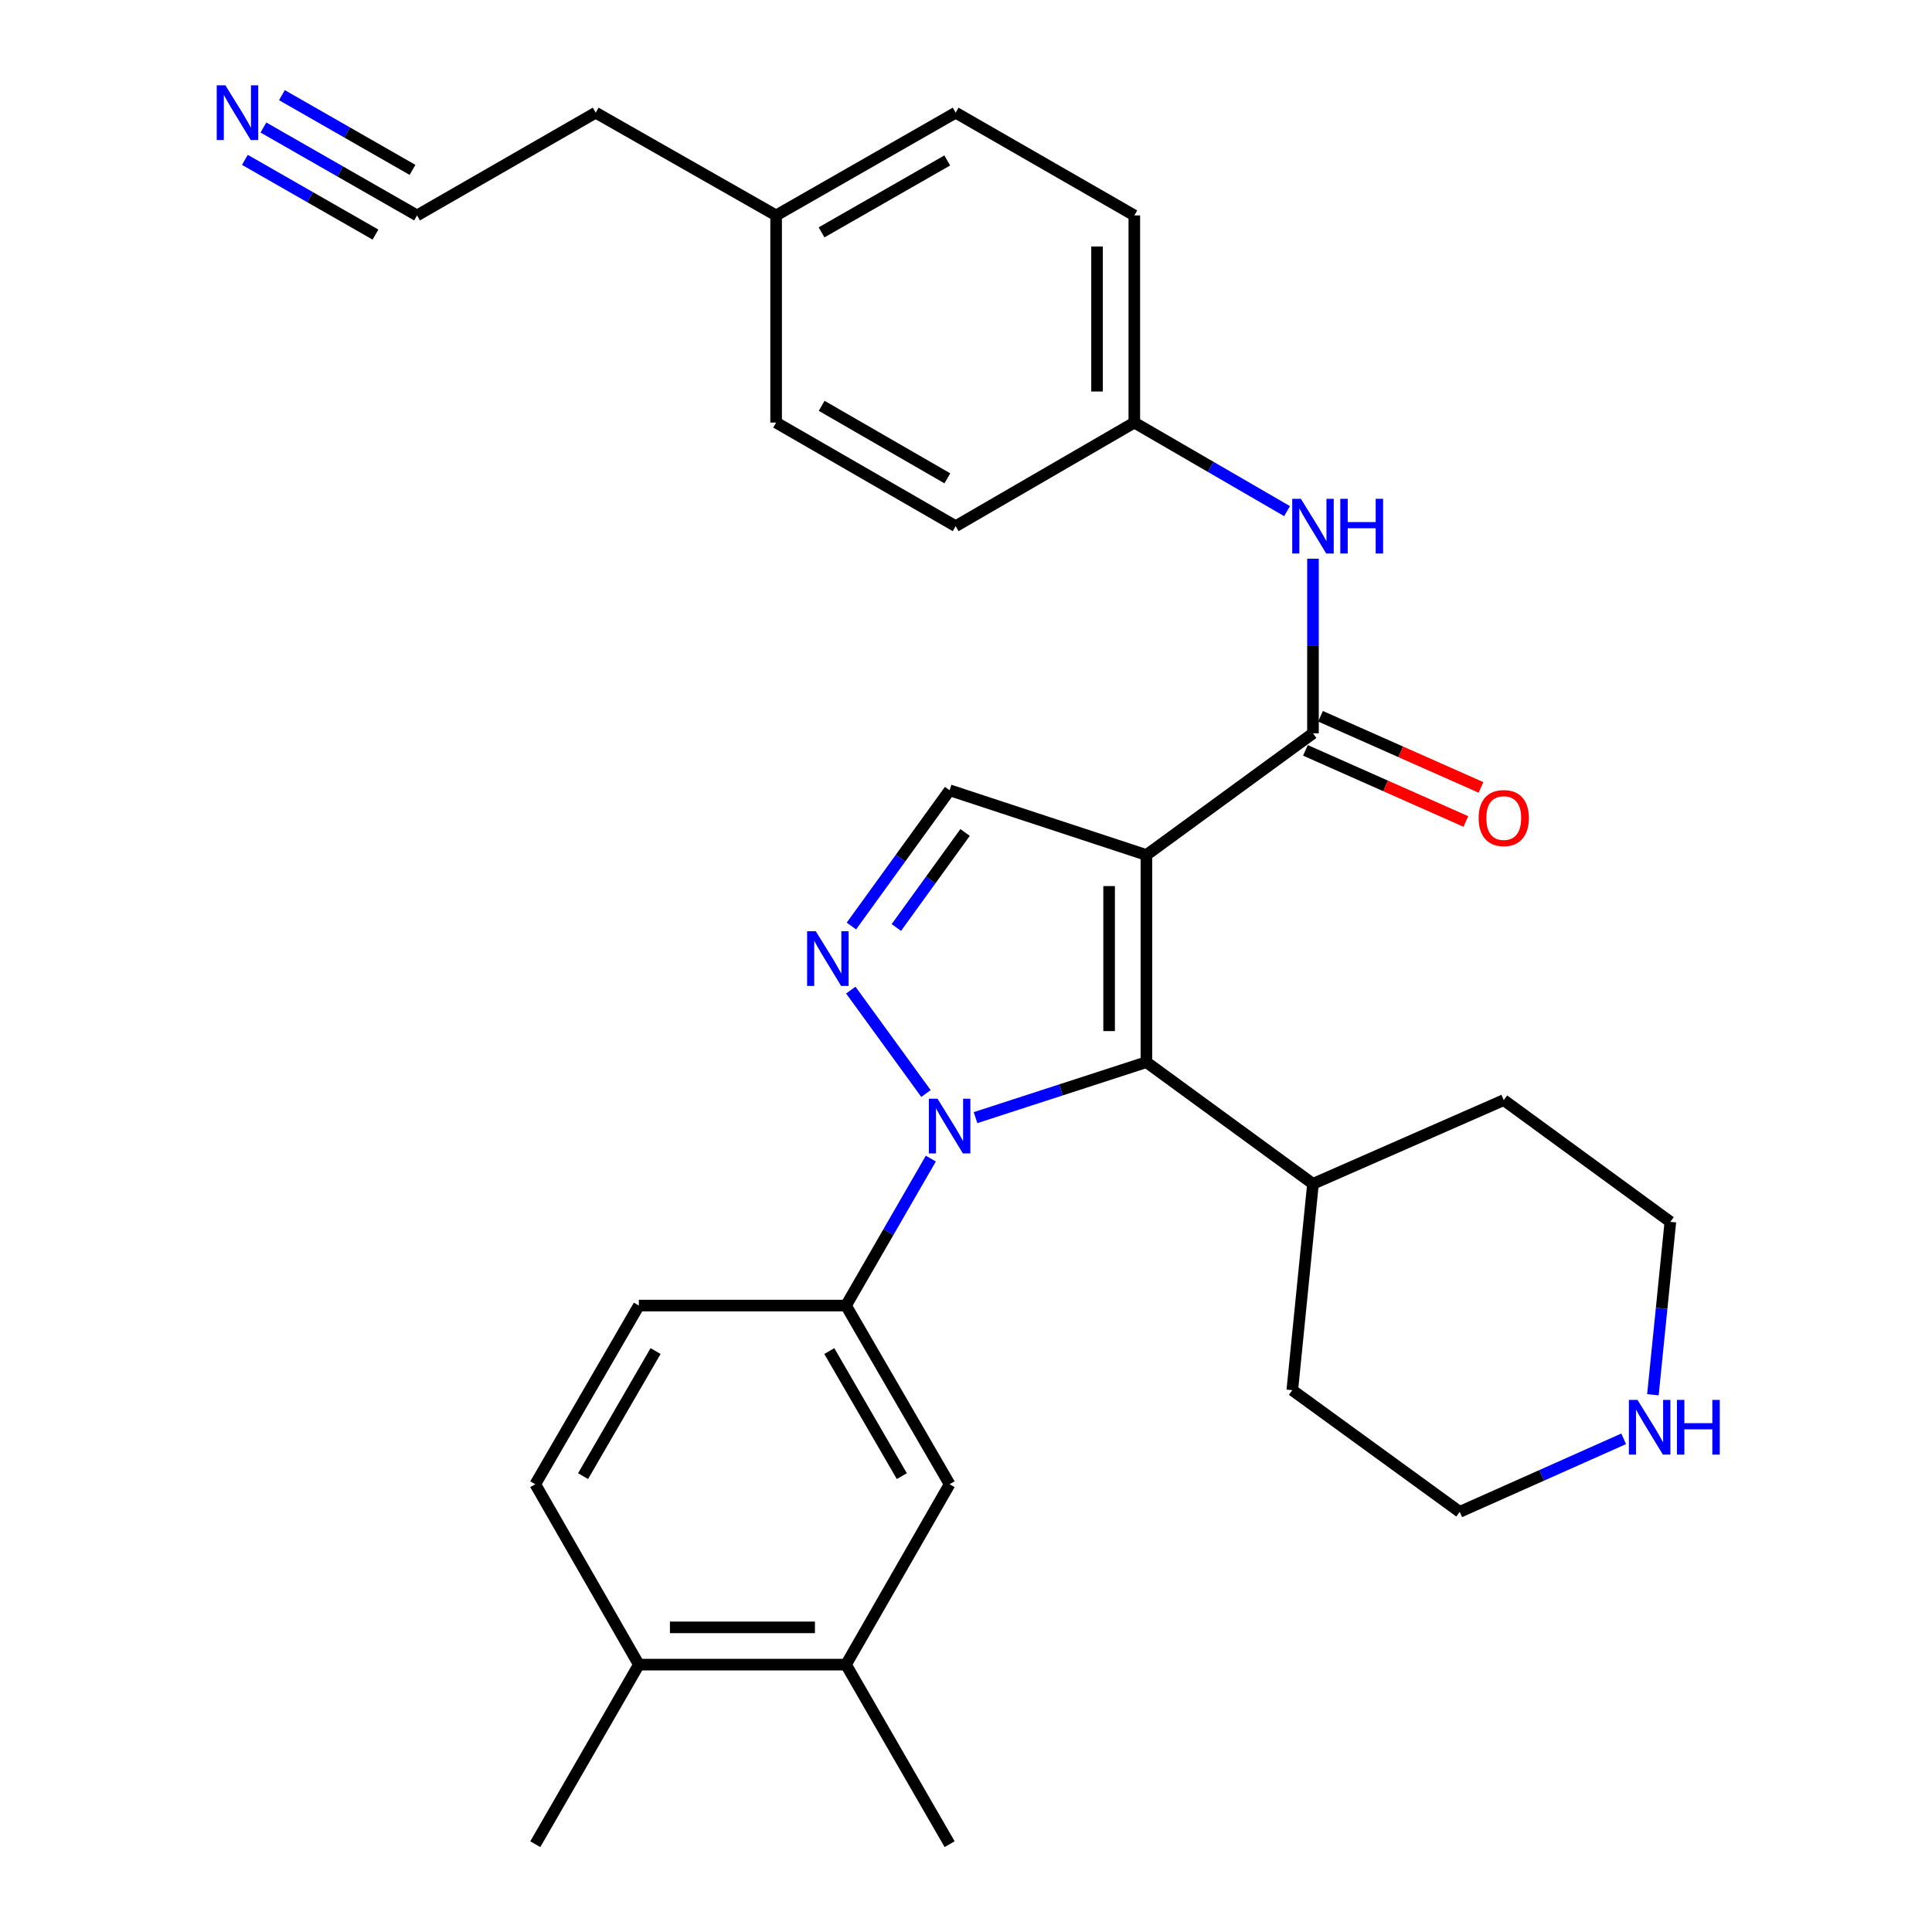 <?xml version='1.0' encoding='iso-8859-1'?>
<svg version='1.1' baseProfile='full'
              xmlns='http://www.w3.org/2000/svg'
                      xmlns:rdkit='http://www.rdkit.org/xml'
                      xmlns:xlink='http://www.w3.org/1999/xlink'
                  xml:space='preserve'
width='1000px' height='1000px' viewBox='0 0 1000 1000'>
<!-- END OF HEADER -->
<rect style='opacity:1.0;fill:#FFFFFF;stroke:none' width='1000' height='1000' x='0' y='0'> </rect>
<path class='bond-1' d='M 593.372,442.549 L 593.372,549.772' style='fill:none;fill-rule:evenodd;stroke:#000000;stroke-width:6px;stroke-linecap:butt;stroke-linejoin:miter;stroke-opacity:1' />
<path class='bond-1' d='M 574.078,458.633 L 574.078,533.689' style='fill:none;fill-rule:evenodd;stroke:#000000;stroke-width:6px;stroke-linecap:butt;stroke-linejoin:miter;stroke-opacity:1' />
<path class='bond-3' d='M 593.372,442.549 L 679.596,379.564' style='fill:none;fill-rule:evenodd;stroke:#000000;stroke-width:6px;stroke-linecap:butt;stroke-linejoin:miter;stroke-opacity:1' />
<path class='bond-4' d='M 593.372,442.549 L 491.519,409.042' style='fill:none;fill-rule:evenodd;stroke:#000000;stroke-width:6px;stroke-linecap:butt;stroke-linejoin:miter;stroke-opacity:1' />
<path class='bond-0' d='M 504.937,578.484 L 549.154,564.128' style='fill:none;fill-rule:evenodd;stroke:#0000FF;stroke-width:6px;stroke-linecap:butt;stroke-linejoin:miter;stroke-opacity:1' />
<path class='bond-0' d='M 549.154,564.128 L 593.372,549.772' style='fill:none;fill-rule:evenodd;stroke:#000000;stroke-width:6px;stroke-linecap:butt;stroke-linejoin:miter;stroke-opacity:1' />
<path class='bond-5' d='M 481.8,599.683 L 459.846,637.723' style='fill:none;fill-rule:evenodd;stroke:#0000FF;stroke-width:6px;stroke-linecap:butt;stroke-linejoin:miter;stroke-opacity:1' />
<path class='bond-5' d='M 459.846,637.723 L 437.892,675.764' style='fill:none;fill-rule:evenodd;stroke:#000000;stroke-width:6px;stroke-linecap:butt;stroke-linejoin:miter;stroke-opacity:1' />
<path class='bond-30' d='M 479.278,566.001 L 440.365,512.474' style='fill:none;fill-rule:evenodd;stroke:#0000FF;stroke-width:6px;stroke-linecap:butt;stroke-linejoin:miter;stroke-opacity:1' />
<path class='bond-12' d='M 593.372,549.772 L 679.596,612.757' style='fill:none;fill-rule:evenodd;stroke:#000000;stroke-width:6px;stroke-linecap:butt;stroke-linejoin:miter;stroke-opacity:1' />
<path class='bond-2' d='M 440.69,479.308 L 466.105,444.175' style='fill:none;fill-rule:evenodd;stroke:#0000FF;stroke-width:6px;stroke-linecap:butt;stroke-linejoin:miter;stroke-opacity:1' />
<path class='bond-2' d='M 466.105,444.175 L 491.519,409.042' style='fill:none;fill-rule:evenodd;stroke:#000000;stroke-width:6px;stroke-linecap:butt;stroke-linejoin:miter;stroke-opacity:1' />
<path class='bond-2' d='M 463.947,480.076 L 481.737,455.483' style='fill:none;fill-rule:evenodd;stroke:#0000FF;stroke-width:6px;stroke-linecap:butt;stroke-linejoin:miter;stroke-opacity:1' />
<path class='bond-2' d='M 481.737,455.483 L 499.528,430.89' style='fill:none;fill-rule:evenodd;stroke:#000000;stroke-width:6px;stroke-linecap:butt;stroke-linejoin:miter;stroke-opacity:1' />
<path class='bond-6' d='M 679.596,379.564 L 679.596,334.373' style='fill:none;fill-rule:evenodd;stroke:#000000;stroke-width:6px;stroke-linecap:butt;stroke-linejoin:miter;stroke-opacity:1' />
<path class='bond-6' d='M 679.596,334.373 L 679.596,289.182' style='fill:none;fill-rule:evenodd;stroke:#0000FF;stroke-width:6px;stroke-linecap:butt;stroke-linejoin:miter;stroke-opacity:1' />
<path class='bond-11' d='M 675.686,388.384 L 717.208,406.792' style='fill:none;fill-rule:evenodd;stroke:#000000;stroke-width:6px;stroke-linecap:butt;stroke-linejoin:miter;stroke-opacity:1' />
<path class='bond-11' d='M 717.208,406.792 L 758.73,425.2' style='fill:none;fill-rule:evenodd;stroke:#FF0000;stroke-width:6px;stroke-linecap:butt;stroke-linejoin:miter;stroke-opacity:1' />
<path class='bond-11' d='M 683.506,370.745 L 725.028,389.153' style='fill:none;fill-rule:evenodd;stroke:#000000;stroke-width:6px;stroke-linecap:butt;stroke-linejoin:miter;stroke-opacity:1' />
<path class='bond-11' d='M 725.028,389.153 L 766.55,407.561' style='fill:none;fill-rule:evenodd;stroke:#FF0000;stroke-width:6px;stroke-linecap:butt;stroke-linejoin:miter;stroke-opacity:1' />
<path class='bond-8' d='M 437.892,675.764 L 491.519,768.237' style='fill:none;fill-rule:evenodd;stroke:#000000;stroke-width:6px;stroke-linecap:butt;stroke-linejoin:miter;stroke-opacity:1' />
<path class='bond-8' d='M 429.245,699.314 L 466.785,764.046' style='fill:none;fill-rule:evenodd;stroke:#000000;stroke-width:6px;stroke-linecap:butt;stroke-linejoin:miter;stroke-opacity:1' />
<path class='bond-14' d='M 437.892,675.764 L 330.669,675.764' style='fill:none;fill-rule:evenodd;stroke:#000000;stroke-width:6px;stroke-linecap:butt;stroke-linejoin:miter;stroke-opacity:1' />
<path class='bond-17' d='M 666.184,264.565 L 626.653,241.645' style='fill:none;fill-rule:evenodd;stroke:#0000FF;stroke-width:6px;stroke-linecap:butt;stroke-linejoin:miter;stroke-opacity:1' />
<path class='bond-17' d='M 626.653,241.645 L 587.123,218.725' style='fill:none;fill-rule:evenodd;stroke:#000000;stroke-width:6px;stroke-linecap:butt;stroke-linejoin:miter;stroke-opacity:1' />
<path class='bond-7' d='M 136.34,66.002 L 176.099,88.752' style='fill:none;fill-rule:evenodd;stroke:#0000FF;stroke-width:6px;stroke-linecap:butt;stroke-linejoin:miter;stroke-opacity:1' />
<path class='bond-7' d='M 176.099,88.752 L 215.857,111.502' style='fill:none;fill-rule:evenodd;stroke:#000000;stroke-width:6px;stroke-linecap:butt;stroke-linejoin:miter;stroke-opacity:1' />
<path class='bond-7' d='M 126.757,82.748 L 160.552,102.086' style='fill:none;fill-rule:evenodd;stroke:#0000FF;stroke-width:6px;stroke-linecap:butt;stroke-linejoin:miter;stroke-opacity:1' />
<path class='bond-7' d='M 160.552,102.086 L 194.347,121.424' style='fill:none;fill-rule:evenodd;stroke:#000000;stroke-width:6px;stroke-linecap:butt;stroke-linejoin:miter;stroke-opacity:1' />
<path class='bond-7' d='M 145.922,49.255 L 179.717,68.593' style='fill:none;fill-rule:evenodd;stroke:#0000FF;stroke-width:6px;stroke-linecap:butt;stroke-linejoin:miter;stroke-opacity:1' />
<path class='bond-7' d='M 179.717,68.593 L 213.512,87.93' style='fill:none;fill-rule:evenodd;stroke:#000000;stroke-width:6px;stroke-linecap:butt;stroke-linejoin:miter;stroke-opacity:1' />
<path class='bond-9' d='M 491.519,768.237 L 437.892,861.611' style='fill:none;fill-rule:evenodd;stroke:#000000;stroke-width:6px;stroke-linecap:butt;stroke-linejoin:miter;stroke-opacity:1' />
<path class='bond-26' d='M 437.892,861.611 L 491.519,954.545' style='fill:none;fill-rule:evenodd;stroke:#000000;stroke-width:6px;stroke-linecap:butt;stroke-linejoin:miter;stroke-opacity:1' />
<path class='bond-33' d='M 437.892,861.611 L 330.669,861.611' style='fill:none;fill-rule:evenodd;stroke:#000000;stroke-width:6px;stroke-linecap:butt;stroke-linejoin:miter;stroke-opacity:1' />
<path class='bond-33' d='M 421.809,842.317 L 346.753,842.317' style='fill:none;fill-rule:evenodd;stroke:#000000;stroke-width:6px;stroke-linecap:butt;stroke-linejoin:miter;stroke-opacity:1' />
<path class='bond-10' d='M 215.857,111.502 L 308.331,58.325' style='fill:none;fill-rule:evenodd;stroke:#000000;stroke-width:6px;stroke-linecap:butt;stroke-linejoin:miter;stroke-opacity:1' />
<path class='bond-28' d='M 679.596,612.757 L 778.34,569.42' style='fill:none;fill-rule:evenodd;stroke:#000000;stroke-width:6px;stroke-linecap:butt;stroke-linejoin:miter;stroke-opacity:1' />
<path class='bond-29' d='M 679.596,612.757 L 668.888,719.541' style='fill:none;fill-rule:evenodd;stroke:#000000;stroke-width:6px;stroke-linecap:butt;stroke-linejoin:miter;stroke-opacity:1' />
<path class='bond-13' d='M 840.415,744.732 L 797.983,763.634' style='fill:none;fill-rule:evenodd;stroke:#0000FF;stroke-width:6px;stroke-linecap:butt;stroke-linejoin:miter;stroke-opacity:1' />
<path class='bond-13' d='M 797.983,763.634 L 755.551,782.537' style='fill:none;fill-rule:evenodd;stroke:#000000;stroke-width:6px;stroke-linecap:butt;stroke-linejoin:miter;stroke-opacity:1' />
<path class='bond-31' d='M 855.544,721.918 L 860.059,677.172' style='fill:none;fill-rule:evenodd;stroke:#0000FF;stroke-width:6px;stroke-linecap:butt;stroke-linejoin:miter;stroke-opacity:1' />
<path class='bond-31' d='M 860.059,677.172 L 864.575,632.427' style='fill:none;fill-rule:evenodd;stroke:#000000;stroke-width:6px;stroke-linecap:butt;stroke-linejoin:miter;stroke-opacity:1' />
<path class='bond-16' d='M 330.669,675.764 L 277.063,768.237' style='fill:none;fill-rule:evenodd;stroke:#000000;stroke-width:6px;stroke-linecap:butt;stroke-linejoin:miter;stroke-opacity:1' />
<path class='bond-16' d='M 339.321,699.312 L 301.796,764.043' style='fill:none;fill-rule:evenodd;stroke:#000000;stroke-width:6px;stroke-linecap:butt;stroke-linejoin:miter;stroke-opacity:1' />
<path class='bond-15' d='M 330.669,861.611 L 277.063,768.237' style='fill:none;fill-rule:evenodd;stroke:#000000;stroke-width:6px;stroke-linecap:butt;stroke-linejoin:miter;stroke-opacity:1' />
<path class='bond-27' d='M 330.669,861.611 L 277.063,954.545' style='fill:none;fill-rule:evenodd;stroke:#000000;stroke-width:6px;stroke-linecap:butt;stroke-linejoin:miter;stroke-opacity:1' />
<path class='bond-19' d='M 587.123,218.725 L 494.649,272.342' style='fill:none;fill-rule:evenodd;stroke:#000000;stroke-width:6px;stroke-linecap:butt;stroke-linejoin:miter;stroke-opacity:1' />
<path class='bond-20' d='M 587.123,218.725 L 587.123,111.502' style='fill:none;fill-rule:evenodd;stroke:#000000;stroke-width:6px;stroke-linecap:butt;stroke-linejoin:miter;stroke-opacity:1' />
<path class='bond-20' d='M 567.828,202.641 L 567.828,127.585' style='fill:none;fill-rule:evenodd;stroke:#000000;stroke-width:6px;stroke-linecap:butt;stroke-linejoin:miter;stroke-opacity:1' />
<path class='bond-18' d='M 401.715,111.502 L 494.649,58.325' style='fill:none;fill-rule:evenodd;stroke:#000000;stroke-width:6px;stroke-linecap:butt;stroke-linejoin:miter;stroke-opacity:1' />
<path class='bond-18' d='M 425.238,120.272 L 490.292,83.048' style='fill:none;fill-rule:evenodd;stroke:#000000;stroke-width:6px;stroke-linecap:butt;stroke-linejoin:miter;stroke-opacity:1' />
<path class='bond-23' d='M 401.715,111.502 L 308.331,58.325' style='fill:none;fill-rule:evenodd;stroke:#000000;stroke-width:6px;stroke-linecap:butt;stroke-linejoin:miter;stroke-opacity:1' />
<path class='bond-32' d='M 401.715,111.502 L 401.715,218.725' style='fill:none;fill-rule:evenodd;stroke:#000000;stroke-width:6px;stroke-linecap:butt;stroke-linejoin:miter;stroke-opacity:1' />
<path class='bond-21' d='M 494.649,272.342 L 401.715,218.725' style='fill:none;fill-rule:evenodd;stroke:#000000;stroke-width:6px;stroke-linecap:butt;stroke-linejoin:miter;stroke-opacity:1' />
<path class='bond-21' d='M 490.351,247.587 L 425.297,210.055' style='fill:none;fill-rule:evenodd;stroke:#000000;stroke-width:6px;stroke-linecap:butt;stroke-linejoin:miter;stroke-opacity:1' />
<path class='bond-22' d='M 587.123,111.502 L 494.649,58.325' style='fill:none;fill-rule:evenodd;stroke:#000000;stroke-width:6px;stroke-linecap:butt;stroke-linejoin:miter;stroke-opacity:1' />
<path class='bond-24' d='M 864.575,632.427 L 778.34,569.42' style='fill:none;fill-rule:evenodd;stroke:#000000;stroke-width:6px;stroke-linecap:butt;stroke-linejoin:miter;stroke-opacity:1' />
<path class='bond-25' d='M 755.551,782.537 L 668.888,719.541' style='fill:none;fill-rule:evenodd;stroke:#000000;stroke-width:6px;stroke-linecap:butt;stroke-linejoin:miter;stroke-opacity:1' />
<path  class='atom-1' d='M 485.259 568.681
L 494.539 583.681
Q 495.459 585.161, 496.939 587.841
Q 498.419 590.521, 498.499 590.681
L 498.499 568.681
L 502.259 568.681
L 502.259 597.001
L 498.379 597.001
L 488.419 580.601
Q 487.259 578.681, 486.019 576.481
Q 484.819 574.281, 484.459 573.601
L 484.459 597.001
L 480.779 597.001
L 480.779 568.681
L 485.259 568.681
' fill='#0000FF'/>
<path  class='atom-3' d='M 422.242 481.996
L 431.522 496.996
Q 432.442 498.476, 433.922 501.156
Q 435.402 503.836, 435.482 503.996
L 435.482 481.996
L 439.242 481.996
L 439.242 510.316
L 435.362 510.316
L 425.402 493.916
Q 424.242 491.996, 423.002 489.796
Q 421.802 487.596, 421.442 486.916
L 421.442 510.316
L 417.762 510.316
L 417.762 481.996
L 422.242 481.996
' fill='#0000FF'/>
<path  class='atom-7' d='M 673.336 258.182
L 682.616 273.182
Q 683.536 274.662, 685.016 277.342
Q 686.496 280.022, 686.576 280.182
L 686.576 258.182
L 690.336 258.182
L 690.336 286.502
L 686.456 286.502
L 676.496 270.102
Q 675.336 268.182, 674.096 265.982
Q 672.896 263.782, 672.536 263.102
L 672.536 286.502
L 668.856 286.502
L 668.856 258.182
L 673.336 258.182
' fill='#0000FF'/>
<path  class='atom-7' d='M 693.736 258.182
L 697.576 258.182
L 697.576 270.222
L 712.056 270.222
L 712.056 258.182
L 715.896 258.182
L 715.896 286.502
L 712.056 286.502
L 712.056 273.422
L 697.576 273.422
L 697.576 286.502
L 693.736 286.502
L 693.736 258.182
' fill='#0000FF'/>
<path  class='atom-8' d='M 116.663 44.165
L 125.943 59.165
Q 126.863 60.645, 128.343 63.325
Q 129.823 66.005, 129.903 66.165
L 129.903 44.165
L 133.663 44.165
L 133.663 72.485
L 129.783 72.485
L 119.823 56.085
Q 118.663 54.165, 117.423 51.965
Q 116.223 49.765, 115.863 49.085
L 115.863 72.485
L 112.183 72.485
L 112.183 44.165
L 116.663 44.165
' fill='#0000FF'/>
<path  class='atom-12' d='M 765.34 423.421
Q 765.34 416.621, 768.7 412.821
Q 772.06 409.021, 778.34 409.021
Q 784.62 409.021, 787.98 412.821
Q 791.34 416.621, 791.34 423.421
Q 791.34 430.301, 787.94 434.221
Q 784.54 438.101, 778.34 438.101
Q 772.1 438.101, 768.7 434.221
Q 765.34 430.341, 765.34 423.421
M 778.34 434.901
Q 782.66 434.901, 784.98 432.021
Q 787.34 429.101, 787.34 423.421
Q 787.34 417.861, 784.98 415.061
Q 782.66 412.221, 778.34 412.221
Q 774.02 412.221, 771.66 415.021
Q 769.34 417.821, 769.34 423.421
Q 769.34 429.141, 771.66 432.021
Q 774.02 434.901, 778.34 434.901
' fill='#FF0000'/>
<path  class='atom-14' d='M 847.585 724.589
L 856.865 739.589
Q 857.785 741.069, 859.265 743.749
Q 860.745 746.429, 860.825 746.589
L 860.825 724.589
L 864.585 724.589
L 864.585 752.909
L 860.705 752.909
L 850.745 736.509
Q 849.585 734.589, 848.345 732.389
Q 847.145 730.189, 846.785 729.509
L 846.785 752.909
L 843.105 752.909
L 843.105 724.589
L 847.585 724.589
' fill='#0000FF'/>
<path  class='atom-14' d='M 867.985 724.589
L 871.825 724.589
L 871.825 736.629
L 886.305 736.629
L 886.305 724.589
L 890.145 724.589
L 890.145 752.909
L 886.305 752.909
L 886.305 739.829
L 871.825 739.829
L 871.825 752.909
L 867.985 752.909
L 867.985 724.589
' fill='#0000FF'/>
</svg>
